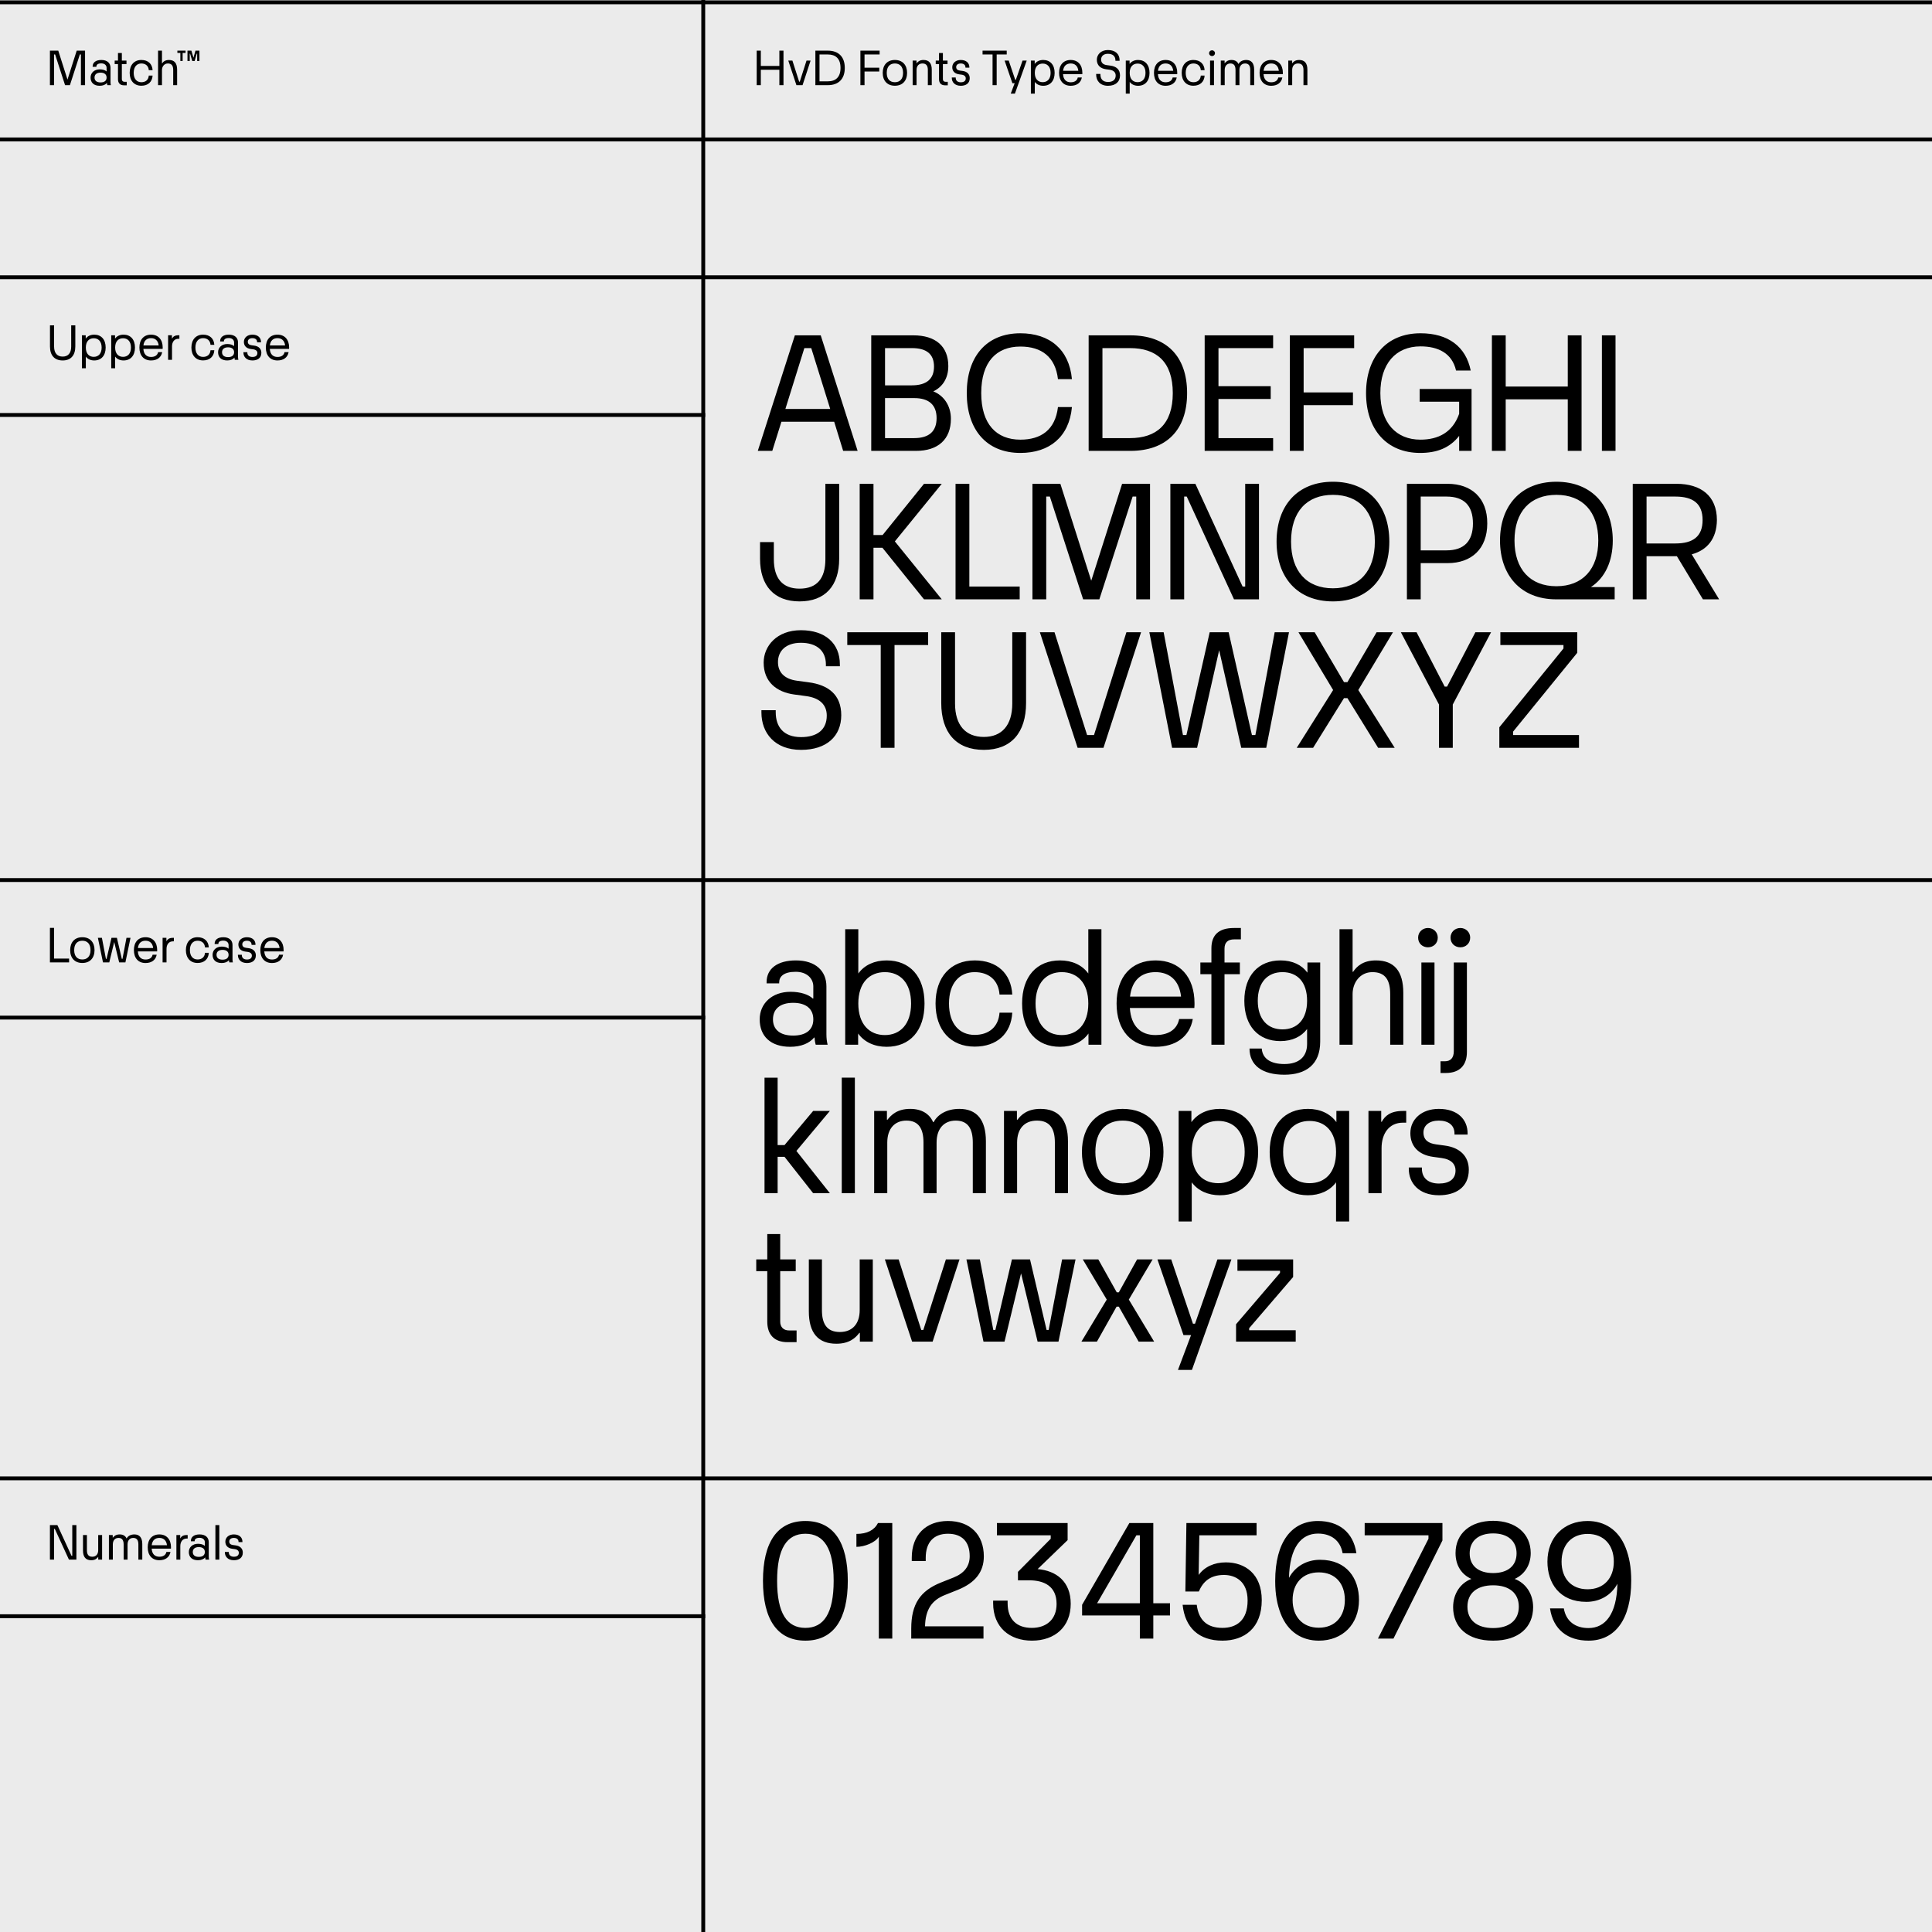 <?xml version="1.0" encoding="UTF-8"?>
<svg xmlns="http://www.w3.org/2000/svg" xmlns:xlink="http://www.w3.org/1999/xlink" version="1.1" id="Ebene_1" x="0px" y="0px" width="1500px" height="1500px" viewBox="0 0 1500 1500" style="enable-background:new 0 0 1500 1500;" xml:space="preserve">
<rect style="fill:#EBEBEB;" width="1500" height="1500"></rect>
<rect x="1467" y="1471" style="fill:#EBEBEB;" width="14" height="14"></rect>
<path style="fill:#EBEBEB;" d="M1467,1471h14v14h-14V1471z M1484,1468h-20v1.5h1.5h-1.5v18.5h20V1468"></path>
<g>
	<defs>
		<rect id="SVGID_1_" width="1500" height="1500"></rect>
	</defs>
	<clipPath id="SVGID_2_">
		<use xlink:href="#SVGID_1_" style="overflow:visible;"></use>
	</clipPath>
	<path style="clip-path:url(#SVGID_2_);" d="M1254.287,260.362h-10.575v89.69h10.575V260.362z M1158.311,350.052h10.71v-40.026   h48.191v40.026h10.709v-89.69h-10.709v39.758h-48.191v-39.758h-10.71V350.052z M1102.229,311.9h30.655v9.371   c-5.087,14.457-16.198,20.08-30.12,20.08c-18.473,0-31.057-12.717-31.057-36.144c0-22.757,11.914-36.277,31.19-36.277   c13.788,0,24.497,5.354,27.576,18.741h11.379c-3.748-18.607-17.537-28.915-38.955-28.915c-26.906,0-42.302,19.009-42.302,46.451   c0,28.112,15.93,46.451,42.034,46.451c12.717,0,22.891-3.748,30.254-13.252v11.646h9.638v-48.058h-40.293V311.9z M1012.142,350.052   v-35.474h38.285v-9.906h-38.285v-34.404h39.222v-9.906h-49.932v89.69H1012.142z M988.454,350.052v-9.906h-42.436v-30.387h40.562   v-9.906h-40.562v-29.585h42.436v-9.906h-53.146v89.69H988.454z M855.933,270.268h21.418c20.481,0,33.199,10.576,33.199,34.939   c0,24.23-12.718,34.939-33.199,34.939h-21.418V270.268z M877.619,350.052c27.71,0,44.041-15.93,44.041-44.845   s-16.331-44.845-44.041-44.845h-32.396v89.69H877.619z M792.22,351.658c22.623,0,37.883-12.449,40.025-35.608h-10.844   c-2.142,17.804-13.252,25.301-29.182,25.301c-18.608,0-30.388-12.048-30.388-36.144c0-24.23,11.779-36.144,30.388-36.144   c16.465,0,27.174,8.032,29.182,25.301h10.844c-2.143-23.159-17.402-35.608-40.025-35.608c-26.506,0-41.632,18.339-41.632,46.451   C750.588,333.319,765.714,351.658,792.22,351.658 M687.14,309.089h22.757c11.378,0,17.268,5.355,17.268,15.529   c0,10.307-5.89,15.528-17.402,15.528H687.14V309.089z M687.14,270.268h20.883c11.378,0,17.134,4.685,17.134,14.324   c0,9.638-5.756,14.591-17.268,14.591H687.14V270.268z M711.235,350.052c17.135,0,27.041-8.969,27.041-24.899   c0-10.441-5.756-18.206-13.654-21.285c6.961-3.346,11.646-9.906,11.646-19.678c0-15.395-10.04-23.828-27.041-23.828H676.43v89.69   H711.235z M624.497,270.268h5.354l14.725,47.255h-34.805L624.497,270.268z M665.861,350.052l-28.647-89.69h-20.08l-28.781,89.69   h11.245l7.094-22.623h40.963l6.961,22.623H665.861z"></path>
	<path style="clip-path:url(#SVGID_2_);" d="M1300.737,385.536c13.653,0,21.15,5.354,21.15,18.205   c0,12.852-7.497,18.206-21.15,18.206h-22.355v-36.411H1300.737z M1313.454,430.381c11.914-3.213,19.411-12.048,19.545-26.64   c0-18.875-12.584-28.111-31.325-28.111h-34.002v89.69h10.71v-33.467h23.292h0.268l20.215,33.467h12.583L1313.454,430.381z    M1208.377,455.146c-20.348,0-32.529-13.253-32.529-35.475c0-22.355,12.182-35.474,32.529-35.474   c20.347,0,32.529,13.119,32.529,35.474C1240.906,441.893,1228.724,455.146,1208.377,455.146 M1253.623,465.32v-9.505h-18.473   c10.977-7.095,17.001-20.08,17.001-36.144c0-26.906-16.064-45.648-43.774-45.648s-43.774,18.742-43.774,45.648   c0,26.907,16.064,45.649,43.641,45.649H1253.623z M1103.032,385.536h20.08c13.386,0,20.48,6.827,20.48,20.883   c0,13.922-7.095,20.883-20.48,20.883h-20.08V385.536z M1103.032,465.32v-28.112h20.883c18.606,0,30.789-11.111,30.789-30.789   c0.134-19.678-12.183-30.789-30.789-30.789h-31.592v89.69H1103.032z M1034.9,456.752c-20.348,0-32.529-13.253-32.529-36.277   c0-23.159,12.182-36.278,32.529-36.278s32.529,13.119,32.529,36.278C1067.43,443.499,1055.248,456.752,1034.9,456.752    M1034.9,466.926c27.711,0,43.773-18.741,43.773-46.451s-16.062-46.452-43.773-46.452s-43.774,18.742-43.774,46.452   S1007.189,466.926,1034.9,466.926 M919.38,465.32v-79.784h2.008l36.68,79.784h19.409v-89.69h-10.709v79.784h-2.008l-36.679-79.784   H908.67v89.69H919.38z M812.294,465.32v-79.784h2.812l25.836,79.784h12.583l25.836-79.784h2.812v79.784h10.709v-89.69h-21.686   l-23.962,75.232l-23.963-75.232h-21.686v89.69H812.294z M791.683,465.32v-9.906h-39.089V375.63h-10.709v89.69H791.683z    M717.393,375.63l-32.128,39.758h-7.094V375.63h-10.71v89.69h10.71v-40.026h6.961l32.261,40.026h13.788l-36.411-44.979   l36.411-44.711H717.393z M620.748,466.926c19.946,0,30.789-12.182,30.789-33.065V375.63h-10.709v58.499   c0,14.859-6.426,22.891-20.08,22.891c-13.253,0-19.946-8.032-19.946-22.891v-13.253h-10.709v12.985   C590.093,454.744,601.07,466.926,620.748,466.926"></path>
	<path style="clip-path:url(#SVGID_2_);" d="M1225.922,580.587v-9.906h-51.137v-2.678l49.798-61.176v-15.93h-59.704v9.906h48.995   v2.677l-49.798,61.177v15.93H1225.922z M1099.823,490.897h-12.183l29.585,56.089v33.601h10.709v-33.601l29.718-56.089h-12.182   l-21.954,42.167h-1.874L1099.823,490.897z M1019.507,580.587l23.961-38.554h2.678l23.828,38.554h12.852l-28.246-44.845   l26.907-44.845h-12.718l-22.623,38.687h-2.678l-22.757-38.687h-12.583l26.907,44.845l-28.246,44.845H1019.507z M929.422,580.587   l17.135-75.768l17.135,75.768h19.41l17.67-89.69h-11.11l-14.993,79.784h-2.677l-18.072-79.784h-14.726l-18.071,79.784h-2.677   l-14.993-79.784h-11.111l17.67,89.69H929.422z M836.659,580.587h20.08l29.183-89.69h-11.379l-25.167,79.784h-5.354l-25.301-79.784   h-11.378L836.659,580.587z M763.842,582.193c21.418,0,32.797-13.52,32.797-36.411v-54.885H785.93v55.286   c0,17.001-8.166,25.97-22.088,25.97c-14.056,0-22.356-8.969-22.356-25.97v-55.286h-10.709v54.885   C730.777,568.673,742.29,582.193,763.842,582.193 M694.504,580.587v-79.784h26.103v-9.906h-62.782v9.906h25.969v79.784H694.504z    M621.953,582.193c19.812,0,31.191-10.575,31.191-26.907c0-16.064-10.174-23.56-25.435-25.568l-8.969-1.205   c-9.906-1.339-14.725-6.693-14.725-14.457c0-8.568,6.024-14.993,17.804-14.993s19.411,5.756,19.411,16.867v1.338h10.843v-1.472   c0-16.332-11.379-26.506-30.254-26.506c-18.741,0-28.915,12.316-28.915,25.167c0,14.993,10.04,22.891,23.828,24.765l8.969,1.205   c10.442,1.339,16.198,6.559,16.198,15.127c0,11.244-7.764,16.733-19.946,16.733c-13.788,0-19.678-8.166-19.678-19.277v-1.606   h-11.111v1.74C591.164,569.074,601.472,582.193,621.953,582.193"></path>
	<path style="clip-path:url(#SVGID_2_);" d="M1122.439,833.075c11.513,0,16.466-6.693,16.466-16.332v-69.476h-10.174v68.807   c0,5.354-2.544,7.897-6.962,7.897h-3.347v9.104H1122.439z M1133.818,735.487c4.283,0,7.63-3.079,7.63-7.496   c0-4.284-3.347-7.497-7.63-7.497c-4.284,0-7.631,3.213-7.631,7.497C1126.188,732.408,1129.534,735.487,1133.818,735.487    M1103.567,811.121h10.174v-63.854h-10.174V811.121z M1108.654,735.487c4.283,0,7.63-3.079,7.63-7.496   c0-4.284-3.347-7.497-7.63-7.497c-4.284,0-7.631,3.213-7.631,7.497C1101.023,732.408,1104.37,735.487,1108.654,735.487    M1050.158,811.121v-39.356c0-8.702,5.623-17.001,15.395-17.001c10.174,0,13.788,6.426,13.788,17.001v39.356h10.174v-40.293   c0-16.868-7.095-25.167-21.284-25.167c-10.04,0-14.859,4.685-17.67,8.835h-0.402v-33.065h-10.173v89.69H1050.158z M995.68,799.207   c-11.512,0-19.143-7.898-19.143-22.222s7.631-22.222,19.143-22.222c11.646,0,19.144,7.765,19.144,22.222   C1014.823,791.309,1007.326,799.207,995.68,799.207 M1015.091,755.165c-4.284-5.89-11.513-9.504-20.883-9.504   c-17.135,0-28.112,11.78-28.112,31.324c0,19.545,10.844,31.324,27.979,31.324c9.236,0,16.331-3.48,20.749-9.37v11.513   c0,10.04-6.292,15.662-17.67,15.662c-10.71,0-17.001-4.284-17.537-12.048h-9.504c0,12.984,9.771,20.348,27.041,20.348   c16.599,0,27.844-7.766,27.844-25.703v-61.444h-9.906V755.165z M950.704,811.121V756.37h11.914v-9.103h-11.914v-10.709   c0-4.953,2.677-7.229,7.496-7.229h5.221v-8.835h-5.354c-11.78,0-17.536,5.355-17.536,15.796v10.977h-8.568v9.103h8.568v54.751   H950.704z M897.162,754.764c10.441,0,18.339,5.891,19.812,19.01H877.35C878.822,760.788,886.318,754.764,897.162,754.764    M927.415,778.993c0-20.481-11.512-33.332-30.253-33.332c-18.875,0-30.254,12.851-30.254,33.466c0,20.749,11.379,33.6,30.254,33.6   c15.528,0,26.505-7.764,28.914-21.552h-10.575c-1.874,8.969-9.37,12.45-18.339,12.45c-11.647,0-19.009-6.961-19.946-21.018h50.065   C927.415,780.734,927.415,780.198,927.415,778.993 M824.343,803.625c-11.779,0-20.347-8.3-20.347-24.498   s8.567-24.363,20.347-24.363c11.914,0,20.616,8.165,20.616,24.363S836.257,803.625,824.343,803.625 M844.959,755.835   c-4.82-6.694-12.718-10.174-21.954-10.174c-18.071,0-29.451,12.449-29.451,33.466c0,21.151,11.38,33.6,29.451,33.6   c9.37,0,17.269-3.613,22.087-10.307v8.701h10.04v-89.69h-10.173V755.835z M756.746,812.594c17.269,0,28.246-10.04,29.183-26.372   h-9.905c-0.804,11.379-8.567,17.27-19.277,17.27c-11.646,0-19.946-8.3-19.946-24.364c0-15.93,8.3-24.363,19.946-24.363   c10.71,0,18.474,6.024,19.277,17.402h9.905c-0.937-16.465-11.914-26.505-29.183-26.505c-18.741,0-30.387,13.119-30.387,33.466   C726.359,799.609,738.005,812.594,756.746,812.594 M687.007,803.625c-11.914,0-20.615-8.3-20.615-24.498   s8.701-24.363,20.615-24.363c11.78,0,20.348,8.165,20.348,24.363S698.787,803.625,687.007,803.625 M688.346,745.661   c-9.237,0-17.135,3.48-21.954,10.174v-34.404h-10.174v89.69h10.04v-8.701c4.819,6.693,12.717,10.307,22.088,10.307   c18.071,0,29.45-12.448,29.45-33.6C717.796,758.11,706.417,745.661,688.346,745.661 M615.795,804.026   c-10.174,0-15.662-4.686-15.662-12.583c0-8.032,5.488-12.852,15.662-12.852c10.174,0,15.662,4.819,15.662,12.852   C631.457,799.341,625.969,804.026,615.795,804.026 M642.568,811.121c-0.669-2.677-0.938-5.355-0.938-8.032v-37.215   c0-12.047-8.434-20.213-23.694-20.213c-14.324,0-22.757,6.425-22.757,16.867v0.937h9.772v-0.669c0-4.686,3.614-8.3,12.851-8.3   c8.835,0,13.654,5.354,13.654,11.378v9.371h-0.401c-3.213-3.079-9.505-5.222-17.269-5.222c-14.458,0-23.962,9.104-23.962,21.42   c0,12.984,8.434,21.283,23.694,21.283c8.434,0,14.859-2.677,18.607-7.228h0.268c0.134,1.874,0.402,3.882,0.937,5.622H642.568z"></path>
	<path style="clip-path:url(#SVGID_2_);" d="M1117.218,927.994c12.718,0,23.158-5.89,23.158-19.812   c0-10.174-6.559-17.135-18.473-18.741l-6.827-0.937c-6.158-0.804-9.906-3.481-9.906-9.237c0-5.488,4.552-9.237,11.914-9.237   c7.496,0,12.182,3.615,12.182,10.04v0.804h10.174v-0.938c0-10.709-7.63-19.008-22.355-19.008c-13.253,0-22.088,8.032-22.088,18.875   c0,9.905,6.158,16.732,17.402,18.339l6.827,0.937c7.898,1.071,10.844,5.087,10.844,9.64c0,6.827-4.953,10.173-12.852,10.173   c-8.165,0-13.253-4.15-13.253-11.512v-0.938h-10.174v1.071C1093.791,918.356,1101.422,927.994,1117.218,927.994 M1072.643,926.389   v-34.939c0-11.245,5.756-19.812,16.599-19.812h2.544v-9.104h-2.544c-9.906,0-14.055,4.017-16.465,8.435h-0.402v-8.435h-9.905   v63.854H1072.643z M1016.692,918.624c-11.646,0-20.481-7.897-20.481-24.229c0-16.198,8.836-24.096,20.481-24.096   c11.914,0,20.615,7.897,20.615,24.096C1037.308,910.727,1028.606,918.624,1016.692,918.624 M1037.575,871.235   c-4.819-6.692-12.717-10.307-22.088-10.307c-18.072,0-29.718,12.448-29.718,33.466c0,21.151,11.646,33.6,29.718,33.6   c9.103,0,17.001-3.479,21.82-10.04v30.389h10.174v-85.809h-9.906V871.235z M945.885,918.624c-11.914,0-20.615-7.897-20.615-24.229   c0-16.198,8.701-24.096,20.615-24.096c11.646,0,20.481,7.897,20.481,24.096C966.366,910.727,957.531,918.624,945.885,918.624    M947.09,860.929c-9.371,0-17.27,3.614-22.089,10.307v-8.701h-9.905v85.809h10.174v-30.389c4.819,6.561,12.717,10.04,21.82,10.04   c18.071,0,29.718-12.448,29.718-33.6C976.808,873.377,965.161,860.929,947.09,860.929 M871.595,918.758   c-12.584,0-21.151-7.898-21.151-24.363c0-16.466,8.567-24.364,21.151-24.364c12.583,0,21.284,7.898,21.284,24.364   C892.879,910.859,884.178,918.758,871.595,918.758 M871.595,927.86c19.945,0,31.726-12.985,31.726-33.466   c0-20.348-11.78-33.466-31.726-33.466c-19.812,0-31.594,13.118-31.594,33.466C840.001,914.875,851.782,927.86,871.595,927.86    M789.674,926.389v-39.357c0-10.575,5.621-17.001,15.395-17.001c10.173,0,13.922,6.426,13.922,17.001v39.357h10.173v-40.294   c0-16.867-7.228-25.166-21.418-25.166c-10.174,0-14.993,4.685-17.804,8.433h-0.402v-6.827h-10.04v63.854H789.674z M688.878,926.389   v-39.357c0-10.709,5.756-17.001,14.859-17.001c9.505,0,13.253,6.292,13.253,17.001v39.357h10.174v-39.357   c0-10.709,5.756-17.001,14.859-17.001c9.504,0,13.252,6.292,13.252,17.001v39.357h10.174v-40.294   c0-16.867-7.229-25.166-20.615-25.166c-10.04,0-17.001,4.551-19.946,10.307h-0.402c-2.811-6.425-8.835-10.307-17.804-10.307   c-10.04,0-14.725,4.685-17.67,8.433h-0.402v-6.827h-9.906v63.854H688.878z M663.714,836.698h-10.174v89.69h10.174V836.698z    M631.323,862.534l-22.222,26.505h-5.354v-52.341h-10.174v89.69h10.174v-28.246h5.354l22.222,28.246h12.985l-25.97-32.797   l25.97-31.058H631.323z"></path>
	<path style="clip-path:url(#SVGID_2_);" d="M1005.99,1041.655v-8.835h-36.144v-1.606l34.136-39.758v-13.654h-43.239v8.835h33.065   v1.606l-34.136,39.892v13.521H1005.99z M925.405,1063.609l30.655-85.808h-10.843l-17.402,49.931h-1.607l-16.866-49.931h-10.709   l20.214,58.768h5.89l-10.174,27.04H925.405z M851.649,1041.655l15.261-27.175h1.74l15.395,27.175h12.049l-19.68-32.663   l18.475-31.19h-12.048l-14.19,25.568h-1.606l-14.323-25.568h-12.049l18.608,31.19l-19.679,32.663H851.649z M779.902,1041.655   l12.852-53.011l12.851,53.011h16.198l13.252-63.854h-10.441l-10.441,54.751h-1.606l-12.851-54.751h-14.057l-12.851,54.751H771.2   l-10.44-54.751h-10.442l13.253,63.854H779.902z M708.155,1041.655h15.93l20.883-63.854h-10.576l-17.536,54.751h-1.606   l-17.537-54.751h-10.709L708.155,1041.655z M667.464,977.802v39.356c0,10.574-5.622,17.001-15.394,17.001   c-10.174,0-13.922-6.427-13.922-17.001v-39.356h-10.174v40.293c0,16.867,7.229,25.167,21.419,25.167   c10.173,0,14.993-4.686,17.804-8.434h0.401v6.827h10.04v-63.854H667.464z M611.511,1042.057h6.961v-9.103h-5.89   c-4.284,0-6.827-2.677-6.827-6.827v-39.223h12.048v-9.103h-12.048v-19.679h-10.04v19.679h-8.568v9.103h8.568v39.223   C595.715,1035.765,600.668,1042.057,611.511,1042.057"></path>
	<path style="clip-path:url(#SVGID_2_);" d="M1232.61,1233.904c-12.851,0-20.214-8.701-20.214-21.418   c0-12.852,7.631-21.553,20.214-21.553c12.717,0,20.349,8.701,20.349,21.553C1252.959,1225.203,1245.327,1233.904,1232.61,1233.904    M1262.194,1201.776c-5.488-14.189-16.599-20.883-29.584-20.883c-18.34,0-31.19,12.584-31.19,31.593   c0,16.465,9.236,31.189,30.254,31.189c10.174,0,19.276-4.953,24.096-14.056c-0.536,23.561-9.371,34.404-22.49,34.404   c-10.173,0-17.402-5.222-19.142-15.262h-10.71c2.41,16.467,13.789,25.033,29.852,25.033c20.482,0,33.199-16.198,33.199-46.585   C1266.479,1216.502,1264.872,1208.737,1262.194,1201.776 M1159.258,1264.024c-12.583,0-19.946-6.158-19.946-16.6   s7.363-16.6,19.946-16.6s19.945,6.158,19.945,16.6S1171.841,1264.024,1159.258,1264.024 M1159.258,1221.321   c-11.513,0-18.205-5.756-18.205-15.261c0-9.639,6.827-15.528,18.205-15.528c11.379,0,18.206,5.89,18.206,15.528   C1177.464,1215.565,1170.771,1221.321,1159.258,1221.321 M1159.258,1273.796c20.08,0,31.057-10.575,31.057-25.97   c0-10.709-6.023-18.875-14.324-21.954c7.497-3.346,12.45-10.575,12.45-20.08c0-15.26-11.78-25.032-29.183-25.032   c-17.536,0-29.184,9.772-29.184,25.032c0,9.773,4.82,16.734,12.316,20.08c-8.3,3.079-14.19,11.245-14.19,21.954   C1128.2,1263.221,1139.043,1273.796,1159.258,1273.796 M1081.887,1272.19l38.018-76.17V1182.5h-60.373v9.504h49.53v2.678   l-39.223,77.509H1081.887z M1023.927,1263.756c-12.718,0-20.348-8.701-20.348-21.552c0-12.717,7.63-21.419,20.348-21.419   c12.852,0,20.214,8.702,20.214,21.419C1044.141,1255.055,1036.511,1263.756,1023.927,1263.756 M1024.864,1211.013   c-10.174,0-19.276,4.953-24.096,14.057c0.535-23.561,9.37-34.403,22.489-34.403c10.04,0,17.402,5.22,19.143,15.26h10.709   c-2.41-16.465-13.788-25.032-29.852-25.032c-20.481,0-33.198,16.197-33.198,46.586c0,10.709,1.605,18.473,4.283,25.434   c5.488,14.19,16.6,20.883,29.584,20.883c18.34,0,31.19-12.583,31.19-31.592C1055.117,1225.738,1045.881,1211.013,1024.864,1211.013    M949.1,1273.796c16.867,0,30.521-9.638,30.521-31.458c0-20.481-13.118-29.316-27.844-29.316c-9.103,0-16.6,3.48-21.15,9.771   l0.534-30.789h44.444v-9.504h-54.484l-0.803,53.145h10.442c3.213-7.496,8.701-12.852,19.544-12.852   c8.434,0,18.34,4.552,18.34,19.812c0,15.528-8.702,21.284-19.545,21.284c-11.78,0-18.473-5.89-19.946-17.938h-10.977   C920.052,1263.756,930.761,1273.796,949.1,1273.796 M882.305,1192.004h2.677v52.743h-33.198L882.305,1192.004z M895.424,1272.19   v-17.938h12.984v-9.505h-12.984V1182.5h-18.607l-36.68,63.452v8.3h44.845v17.938H895.424z M828.898,1195.752V1182.5h-54.885v9.504   h41.766v2.678l-25.434,25.702v6.56h8.566c11.78,0,21.419,4.552,21.419,18.34c0,12.048-7.897,18.606-19.276,18.606   c-11.378,0-18.741-6.292-18.741-19.143v-2.008h-11.245v2.008c0,18.741,12.852,29.049,30.12,29.049   c17.938,0,30.12-10.843,30.12-28.646c0-17.403-11.379-25.702-25.702-26.907L828.898,1195.752z M743.763,1234.306   c13.52-5.488,20.08-13.922,20.08-25.97c0-16.867-10.71-27.442-27.844-27.442c-17.269,0-28.112,10.977-28.112,28.514v2.543h10.843   v-2.543c0-11.914,6.158-18.608,17.269-18.608c10.843,0,16.867,6.158,16.867,17.403c0,7.764-4.15,13.253-12.584,16.599l-9.772,3.883   c-16.064,6.426-23.025,16.733-23.025,35.741v7.766h56.09v-9.505h-45.381c0.268-13.119,5.355-20.348,15.529-24.363L743.763,1234.306   z M692.763,1272.19v-89.69h-11.11c-2.812,5.488-8.434,8.434-16.734,8.434v10.039c6.292,0,14.726-3.346,17.403-7.897v79.115H692.763   z M625.299,1263.89c-14.324,0-21.954-11.379-21.954-36.545c0-25.167,7.63-36.546,21.954-36.546   c14.324,0,21.954,11.379,21.954,36.546C647.253,1252.511,639.624,1263.89,625.299,1263.89 M625.299,1273.796   c21.954,0,32.931-16.732,32.931-46.451c0-29.718-10.977-46.451-32.931-46.451c-21.954,0-32.931,16.733-32.931,46.451   C592.369,1257.063,603.346,1273.796,625.299,1273.796"></path>
	<path style="clip-path:url(#SVGID_2_);" d="M215.435,262.541c3.119,0,5.479,1.76,5.919,5.679h-11.838   C209.956,264.34,212.195,262.541,215.435,262.541 M224.473,269.779c0-6.119-3.439-9.959-9.038-9.959   c-5.639,0-9.039,3.84-9.039,9.999c0,6.199,3.4,10.038,9.039,10.038c4.639,0,7.918-2.32,8.638-6.439h-3.159   c-0.56,2.68-2.8,3.719-5.479,3.719c-3.48,0-5.679-2.079-5.959-6.279h14.957C224.473,270.299,224.473,270.14,224.473,269.779    M195.996,279.857c3.799,0,6.919-1.76,6.919-5.919c0-3.039-1.96-5.119-5.519-5.599l-2.04-0.28c-1.84-0.24-2.96-1.04-2.96-2.76   c0-1.639,1.36-2.759,3.56-2.759c2.239,0,3.639,1.08,3.639,2.999v0.24h3.04v-0.28c0-3.199-2.28-5.679-6.679-5.679   c-3.96,0-6.599,2.4-6.599,5.639c0,2.96,1.84,5,5.199,5.479l2.04,0.28c2.359,0.32,3.239,1.52,3.239,2.88   c0,2.04-1.48,3.039-3.839,3.039c-2.44,0-3.96-1.239-3.96-3.439v-0.28h-3.039v0.32C188.997,276.978,191.277,279.857,195.996,279.857    M177.076,277.257c-3.039,0-4.679-1.399-4.679-3.759c0-2.4,1.64-3.839,4.679-3.839c3.04,0,4.679,1.439,4.679,3.839   C181.755,275.858,180.116,277.257,177.076,277.257 M185.075,279.377c-0.2-0.8-0.28-1.6-0.28-2.4v-11.118   c0-3.599-2.52-6.039-7.079-6.039c-4.279,0-6.799,1.92-6.799,5.039v0.28h2.92v-0.2c0-1.399,1.079-2.479,3.839-2.479   c2.64,0,4.079,1.6,4.079,3.399v2.8h-0.12c-0.96-0.92-2.839-1.56-5.159-1.56c-4.319,0-7.159,2.72-7.159,6.399   c0,3.879,2.52,6.359,7.079,6.359c2.52,0,4.439-0.8,5.559-2.16h0.08c0.04,0.56,0.12,1.16,0.28,1.68H185.075z M157.676,279.817   c5.159,0,8.439-3,8.719-7.879h-2.96c-0.24,3.4-2.559,5.159-5.759,5.159c-3.479,0-5.959-2.479-5.959-7.278   c0-4.76,2.48-7.279,5.959-7.279c3.2,0,5.519,1.8,5.759,5.199h2.96c-0.28-4.919-3.56-7.919-8.719-7.919   c-5.599,0-9.078,3.92-9.078,9.999C148.598,275.938,152.077,279.817,157.676,279.817 M133.557,279.377v-10.438   c0-3.36,1.72-5.919,4.959-5.919h0.76v-2.72h-0.76c-2.959,0-4.199,1.2-4.919,2.52h-0.12v-2.52h-2.959v19.077H133.557z    M117.277,262.541c3.119,0,5.479,1.76,5.919,5.679h-11.838C111.798,264.34,114.037,262.541,117.277,262.541 M126.315,269.779   c0-6.119-3.439-9.959-9.038-9.959c-5.639,0-9.039,3.84-9.039,9.999c0,6.199,3.4,10.038,9.039,10.038   c4.639,0,7.918-2.32,8.638-6.439h-3.159c-0.56,2.68-2.8,3.719-5.479,3.719c-3.48,0-5.679-2.079-5.959-6.279h14.957   C126.315,270.299,126.315,270.14,126.315,269.779 M95.557,277.058c-3.559,0-6.159-2.359-6.159-7.238c0-4.84,2.6-7.199,6.159-7.199   c3.48,0,6.119,2.359,6.119,7.199C101.676,274.698,99.037,277.058,95.557,277.058 M95.917,259.82c-2.799,0-5.159,1.08-6.599,3.08   v-2.6h-2.959v25.636h3.039v-9.079c1.44,1.96,3.8,3,6.519,3c5.399,0,8.879-3.719,8.879-10.038   C104.796,263.541,101.316,259.82,95.917,259.82 M72.798,277.058c-3.56,0-6.159-2.359-6.159-7.238c0-4.84,2.599-7.199,6.159-7.199   c3.479,0,6.119,2.359,6.119,7.199C78.917,274.698,76.277,277.058,72.798,277.058 M73.158,259.82c-2.8,0-5.159,1.08-6.599,3.08v-2.6   h-2.96v25.636h3.04v-9.079c1.44,1.96,3.799,3,6.519,3c5.399,0,8.878-3.719,8.878-10.038   C82.036,263.541,78.557,259.82,73.158,259.82 M48.678,279.857c6.399,0,9.798-4.039,9.798-10.878v-16.398h-3.199V269.1   c0,5.079-2.44,7.758-6.599,7.758c-4.199,0-6.679-2.679-6.679-7.758v-16.518H38.8v16.398   C38.8,275.818,42.239,279.857,48.678,279.857"></path>
	<path style="clip-path:url(#SVGID_2_);" d="M211.156,730.376c3.12,0,5.479,1.76,5.919,5.679h-11.838   C205.677,732.176,207.917,730.376,211.156,730.376 M220.195,737.615c0-6.119-3.44-9.959-9.039-9.959   c-5.639,0-9.038,3.84-9.038,9.999c0,6.199,3.399,10.038,9.038,10.038c4.639,0,7.919-2.32,8.639-6.439h-3.16   c-0.56,2.68-2.799,3.719-5.479,3.719c-3.479,0-5.679-2.079-5.959-6.279h14.958C220.195,738.135,220.195,737.976,220.195,737.615    M191.717,747.693c3.799,0,6.919-1.76,6.919-5.919c0-3.04-1.96-5.119-5.519-5.599l-2.04-0.28c-1.84-0.24-2.959-1.04-2.959-2.76   c0-1.639,1.359-2.759,3.559-2.759c2.24,0,3.639,1.08,3.639,2.999v0.24h3.04v-0.28c0-3.199-2.28-5.679-6.679-5.679   c-3.959,0-6.599,2.4-6.599,5.639c0,2.96,1.84,4.999,5.199,5.479l2.04,0.28c2.36,0.32,3.239,1.52,3.239,2.88   c0,2.04-1.479,3.039-3.839,3.039c-2.44,0-3.959-1.239-3.959-3.439v-0.28h-3.04v0.32   C184.718,744.813,186.998,747.693,191.717,747.693 M172.797,745.093c-3.039,0-4.679-1.399-4.679-3.759   c0-2.4,1.64-3.839,4.679-3.839c3.04,0,4.68,1.439,4.68,3.839C177.477,743.694,175.837,745.093,172.797,745.093 M180.796,747.213   c-0.2-0.8-0.28-1.6-0.28-2.4v-11.118c0-3.599-2.52-6.039-7.079-6.039c-4.279,0-6.799,1.92-6.799,5.039v0.28h2.92v-0.2   c0-1.399,1.08-2.479,3.839-2.479c2.64,0,4.08,1.6,4.08,3.399v2.8h-0.12c-0.96-0.92-2.84-1.56-5.16-1.56   c-4.319,0-7.158,2.72-7.158,6.399c0,3.879,2.519,6.359,7.078,6.359c2.52,0,4.44-0.8,5.56-2.16h0.079c0.04,0.56,0.12,1.16,0.28,1.68   H180.796z M153.398,747.653c5.159,0,8.438-3,8.718-7.879h-2.959c-0.24,3.4-2.56,5.159-5.759,5.159c-3.48,0-5.959-2.479-5.959-7.278   c0-4.76,2.479-7.279,5.959-7.279c3.199,0,5.519,1.8,5.759,5.199h2.959c-0.28-4.919-3.559-7.919-8.718-7.919   c-5.6,0-9.079,3.92-9.079,9.999C144.319,743.774,147.798,747.653,153.398,747.653 M129.278,747.213v-10.438   c0-3.36,1.72-5.919,4.96-5.919h0.76v-2.72h-0.76c-2.96,0-4.2,1.2-4.92,2.52h-0.119v-2.52h-2.96v19.077H129.278z M112.998,730.376   c3.12,0,5.479,1.76,5.919,5.679h-11.838C107.519,732.176,109.759,730.376,112.998,730.376 M122.037,737.615   c0-6.119-3.44-9.959-9.039-9.959c-5.639,0-9.038,3.84-9.038,9.999c0,6.199,3.399,10.038,9.038,10.038   c4.639,0,7.919-2.32,8.639-6.439h-3.16c-0.56,2.68-2.799,3.719-5.479,3.719c-3.479,0-5.679-2.079-5.959-6.279h14.958   C122.037,738.135,122.037,737.976,122.037,737.615 M84.838,747.213l3.84-15.837l3.839,15.837h4.839l3.96-19.077h-3.12   l-3.119,16.357h-0.48l-3.84-16.357h-4.199l-3.839,16.357h-0.48l-3.12-16.357H76l3.959,19.077H84.838z M63.918,744.934   c-3.759,0-6.319-2.359-6.319-7.278c0-4.92,2.56-7.279,6.319-7.279s6.359,2.359,6.359,7.279   C70.277,742.574,67.677,744.934,63.918,744.934 M63.918,747.653c5.959,0,9.478-3.879,9.478-9.998c0-6.079-3.519-9.999-9.478-9.999   c-5.919,0-9.438,3.92-9.438,9.999C54.48,743.774,57.999,747.653,63.918,747.653 M53.637,747.213v-2.959H41.959v-23.837h-3.2v26.796   H53.637z"></path>
	<path style="clip-path:url(#SVGID_2_);" d="M181.597,1211.357c3.799,0,6.919-1.76,6.919-5.919c0-3.04-1.96-5.119-5.519-5.599   l-2.04-0.28c-1.84-0.24-2.96-1.04-2.96-2.76c0-1.64,1.36-2.76,3.56-2.76c2.24,0,3.639,1.08,3.639,2.999v0.24h3.04v-0.28   c0-3.198-2.28-5.679-6.679-5.679c-3.959,0-6.599,2.4-6.599,5.639c0,2.961,1.84,4.999,5.199,5.479l2.04,0.28   c2.359,0.319,3.239,1.52,3.239,2.88c0,2.04-1.48,3.039-3.839,3.039c-2.44,0-3.959-1.239-3.959-3.439v-0.28h-3.04v0.32   C174.598,1208.478,176.878,1211.357,181.597,1211.357 M170.278,1184.081h-3.039v26.796h3.039V1184.081z M154.357,1208.758   c-3.039,0-4.679-1.399-4.679-3.76c0-2.399,1.64-3.839,4.679-3.839c3.04,0,4.68,1.439,4.68,3.839   C159.037,1207.358,157.397,1208.758,154.357,1208.758 M162.356,1210.877c-0.2-0.8-0.28-1.6-0.28-2.399v-11.118   c0-3.599-2.519-6.039-7.079-6.039c-4.279,0-6.799,1.92-6.799,5.039v0.28h2.92v-0.2c0-1.399,1.08-2.479,3.839-2.479   c2.64,0,4.08,1.601,4.08,3.399v2.8h-0.12c-0.96-0.92-2.84-1.56-5.159-1.56c-4.32,0-7.159,2.72-7.159,6.398   c0,3.879,2.519,6.359,7.079,6.359c2.519,0,4.439-0.8,5.559-2.16h0.08c0.04,0.561,0.12,1.16,0.28,1.68H162.356z M139.998,1210.877   v-10.438c0-3.36,1.719-5.919,4.959-5.919h0.76v-2.72h-0.76c-2.96,0-4.2,1.199-4.919,2.52h-0.12v-2.52h-2.96v19.076H139.998z    M123.717,1194.04c3.12,0,5.479,1.761,5.919,5.68h-11.838C118.238,1195.841,120.478,1194.04,123.717,1194.04 M132.756,1201.279   c0-6.119-3.44-9.959-9.039-9.959c-5.639,0-9.038,3.84-9.038,9.999c0,6.199,3.399,10.038,9.038,10.038   c4.639,0,7.919-2.32,8.639-6.439h-3.16c-0.56,2.681-2.799,3.72-5.479,3.72c-3.479,0-5.679-2.079-5.959-6.279h14.958   C132.756,1201.8,132.756,1201.64,132.756,1201.279 M87.598,1210.877v-11.758c0-3.198,1.72-5.079,4.439-5.079   c2.84,0,3.96,1.881,3.96,5.079v11.758h3.039v-11.758c0-3.198,1.72-5.079,4.44-5.079c2.839,0,3.959,1.881,3.959,5.079v11.758h3.039   v-12.037c0-5.039-2.159-7.52-6.159-7.52c-2.999,0-5.079,1.36-5.959,3.08h-0.12c-0.839-1.92-2.639-3.08-5.319-3.08   c-2.999,0-4.399,1.4-5.279,2.521h-0.12v-2.04h-2.959v19.076H87.598z M76.237,1191.801v11.758c0,3.16-1.679,5.079-4.599,5.079   c-3.039,0-4.159-1.919-4.159-5.079v-11.758h-3.04v12.038c0,5.038,2.16,7.519,6.399,7.519c3.04,0,4.479-1.4,5.319-2.52h0.12v2.039h3   v-19.076H76.237z M41.959,1210.877v-23.836h0.6l10.958,23.836h5.799v-26.796h-3.199v23.836h-0.6l-10.958-23.836H38.76v26.796   H41.959z"></path>
	<path style="clip-path:url(#SVGID_2_);" d="M147.317,47.363v-5.679h0.28l1.68,5.679h1.839l1.64-5.679h0.32v5.679h1.76v-8.039h-3.08   l-1.56,5.48l-1.599-5.48h-3.04v8.039H147.317z M141.798,47.363v-6.279h2.279v-1.76h-6.359v1.76h2.32v6.279H141.798z M125.757,66.12   V54.362c0-2.6,1.68-5.079,4.6-5.079c3.039,0,4.119,1.92,4.119,5.079V66.12h3.039V54.082c0-5.039-2.119-7.519-6.358-7.519   c-3,0-4.44,1.4-5.28,2.64h-0.12v-9.879h-3.039V66.12H125.757z M109.757,66.56c5.16,0,8.439-3,8.719-7.879h-2.96   c-0.239,3.4-2.559,5.159-5.759,5.159c-3.479,0-5.959-2.479-5.959-7.278c0-4.76,2.48-7.279,5.959-7.279c3.2,0,5.52,1.8,5.759,5.199   h2.96c-0.28-4.919-3.559-7.919-8.719-7.919c-5.599,0-9.078,3.92-9.078,9.999C100.679,62.681,104.158,66.56,109.757,66.56    M96.318,66.24h2.08v-2.72h-1.76c-1.28,0-2.04-0.799-2.04-2.039V49.763h3.6v-2.72h-3.6v-5.879h-2.999v5.879h-2.56v2.72h2.56V61.48   C91.599,64.36,93.079,66.24,96.318,66.24 M78.078,64c-3.039,0-4.679-1.399-4.679-3.759c0-2.4,1.64-3.839,4.679-3.839   c3.04,0,4.679,1.439,4.679,3.839C82.757,62.601,81.118,64,78.078,64 M86.077,66.12c-0.2-0.8-0.28-1.6-0.28-2.4V52.602   c0-3.599-2.52-6.039-7.079-6.039c-4.279,0-6.799,1.92-6.799,5.039v0.28h2.92v-0.2c0-1.399,1.079-2.479,3.839-2.479   c2.64,0,4.079,1.6,4.079,3.399v2.8h-0.12c-0.959-0.92-2.839-1.56-5.159-1.56c-4.319,0-7.159,2.72-7.159,6.399   c0,3.879,2.52,6.359,7.079,6.359c2.52,0,4.439-0.8,5.559-2.16h0.08c0.04,0.56,0.12,1.16,0.28,1.68H86.077z M41.959,66.12V42.284   h0.84l7.719,23.836h3.759l7.719-23.836h0.839V66.12h3.2V39.324h-6.479l-7.159,22.477l-7.159-22.477H38.76V66.12H41.959z"></path>
	<path style="clip-path:url(#SVGID_2_);" d="M1003.252,66.12V54.362c0-3.159,1.68-5.079,4.599-5.079c3.04,0,4.16,1.92,4.16,5.079   V66.12h3.039V54.082c0-5.039-2.159-7.519-6.399-7.519c-3.039,0-4.479,1.4-5.318,2.52h-0.12v-2.04h-2.999V66.12H1003.252z    M986.972,49.283c3.119,0,5.479,1.759,5.919,5.679h-11.838C981.493,51.083,983.731,49.283,986.972,49.283 M996.01,56.521   c0-6.119-3.439-9.959-9.038-9.959c-5.639,0-9.039,3.84-9.039,9.999c0,6.199,3.4,10.038,9.039,10.038   c4.639,0,7.918-2.32,8.638-6.439h-3.158c-0.561,2.68-2.801,3.719-5.479,3.719c-3.479,0-5.679-2.079-5.959-6.279h14.957   C996.01,57.042,996.01,56.882,996.01,56.521 M950.853,66.12V54.362c0-3.2,1.721-5.079,4.439-5.079c2.84,0,3.959,1.879,3.959,5.079   V66.12h3.04V54.362c0-3.2,1.72-5.079,4.438-5.079c2.841,0,3.96,1.879,3.96,5.079V66.12h3.039V54.082   c0-5.039-2.16-7.519-6.158-7.519c-3,0-5.079,1.36-5.96,3.08h-0.119c-0.841-1.92-2.64-3.08-5.319-3.08c-3,0-4.399,1.4-5.279,2.52   h-0.12v-2.04h-2.96V66.12H950.853z M939.494,66.12h3.04V47.043h-3.04V66.12z M941.013,43.523c1.28,0,2.28-0.92,2.28-2.24   c0-1.28-1-2.239-2.28-2.239c-1.279,0-2.279,0.959-2.279,2.239C938.733,42.604,939.733,43.523,941.013,43.523 M926.533,66.56   c5.158,0,8.438-3,8.719-7.879h-2.96c-0.24,3.4-2.56,5.159-5.759,5.159c-3.479,0-5.959-2.479-5.959-7.278   c0-4.76,2.479-7.279,5.959-7.279c3.199,0,5.519,1.8,5.759,5.199h2.96c-0.28-4.919-3.561-7.919-8.719-7.919   c-5.6,0-9.078,3.92-9.078,9.999C917.455,62.681,920.934,66.56,926.533,66.56 M904.974,49.283c3.12,0,5.479,1.759,5.919,5.679   h-11.838C899.495,51.083,901.734,49.283,904.974,49.283 M914.013,56.521c0-6.119-3.439-9.959-9.039-9.959   c-5.639,0-9.038,3.84-9.038,9.999c0,6.199,3.399,10.038,9.038,10.038c4.64,0,7.919-2.32,8.64-6.439h-3.16   c-0.561,2.68-2.799,3.719-5.479,3.719c-3.479,0-5.679-2.079-5.959-6.279h14.958C914.013,57.042,914.013,56.882,914.013,56.521    M883.255,63.8c-3.56,0-6.159-2.359-6.159-7.238c0-4.84,2.6-7.199,6.159-7.199c3.479,0,6.118,2.359,6.118,7.199   C889.373,61.44,886.733,63.8,883.255,63.8 M883.614,46.562c-2.8,0-5.159,1.08-6.599,3.08v-2.6h-2.96v25.636h3.04V63.6   c1.439,1.96,3.799,3,6.519,3c5.399,0,8.879-3.72,8.879-10.038C892.493,50.283,889.014,46.562,883.614,46.562 M860.255,66.6   c5.919,0,9.318-3.16,9.318-8.039c0-4.799-3.039-7.039-7.599-7.639l-2.68-0.359c-2.959-0.4-4.399-2-4.399-4.32   c0-2.559,1.8-4.479,5.319-4.479c3.519,0,5.799,1.72,5.799,5.039v0.4h3.239v-0.44c0-4.879-3.399-7.918-9.038-7.918   c-5.599,0-8.639,3.679-8.639,7.518c0,4.48,3,6.839,7.119,7.399l2.68,0.36c3.119,0.4,4.839,1.96,4.839,4.519   c0,3.36-2.32,4.999-5.959,4.999c-4.119,0-5.879-2.439-5.879-5.759V57.4h-3.319v0.521C851.057,62.681,854.136,66.6,860.255,66.6    M831.295,49.283c3.12,0,5.479,1.759,5.919,5.679h-11.838C825.815,51.083,828.056,49.283,831.295,49.283 M840.334,56.521   c0-6.119-3.439-9.959-9.039-9.959c-5.639,0-9.038,3.84-9.038,9.999c0,6.199,3.399,10.038,9.038,10.038   c4.64,0,7.919-2.32,8.639-6.439h-3.159c-0.56,2.68-2.8,3.719-5.479,3.719c-3.479,0-5.679-2.079-5.959-6.279h14.958   C840.334,57.042,840.334,56.882,840.334,56.521 M809.576,63.8c-3.56,0-6.159-2.359-6.159-7.238c0-4.84,2.6-7.199,6.159-7.199   c3.479,0,6.119,2.359,6.119,7.199C815.695,61.44,813.055,63.8,809.576,63.8 M809.936,46.562c-2.8,0-5.159,1.08-6.599,3.08v-2.6   h-2.96v25.636h3.04V63.6c1.439,1.96,3.799,3,6.519,3c5.399,0,8.878-3.72,8.878-10.038   C818.813,50.283,815.335,46.562,809.936,46.562 M787.977,72.679l9.158-25.636h-3.239l-5.2,14.918h-0.479l-5.04-14.918h-3.199   l6.039,17.557h1.76l-3.04,8.079H787.977z M773.815,66.12V42.284h7.8v-2.96h-18.758v2.96h7.76V66.12H773.815z M745.977,66.6   c3.799,0,6.919-1.76,6.919-5.919c0-3.04-1.96-5.119-5.519-5.599l-2.04-0.28c-1.84-0.24-2.959-1.04-2.959-2.76   c0-1.639,1.359-2.759,3.559-2.759c2.24,0,3.639,1.08,3.639,2.999v0.24h3.041v-0.28c0-3.199-2.28-5.679-6.68-5.679   c-3.959,0-6.599,2.4-6.599,5.639c0,2.96,1.84,5,5.199,5.479l2.04,0.28c2.36,0.32,3.239,1.52,3.239,2.88   c0,2.039-1.479,3.039-3.839,3.039c-2.44,0-3.959-1.239-3.959-3.439v-0.28h-3.04v0.32C738.978,63.72,741.258,66.6,745.977,66.6    M733.777,66.24h2.08v-2.72h-1.76c-1.279,0-2.039-0.799-2.039-2.039V49.763h3.599v-2.72h-3.599v-5.879h-3v5.879h-2.559v2.72h2.559   V61.48C729.058,64.36,730.538,66.24,733.777,66.24 M711.618,66.12V54.362c0-3.159,1.68-5.079,4.599-5.079   c3.04,0,4.16,1.92,4.16,5.079V66.12h3.039V54.082c0-5.039-2.159-7.519-6.399-7.519c-3.039,0-4.479,1.4-5.319,2.52h-0.12v-2.04   h-2.999V66.12H711.618z M694.778,63.84c-3.76,0-6.319-2.359-6.319-7.278c0-4.92,2.559-7.279,6.319-7.279   c3.759,0,6.359,2.359,6.359,7.279C701.137,61.48,698.537,63.84,694.778,63.84 M694.778,66.56c5.959,0,9.478-3.879,9.478-9.998   c0-6.079-3.519-9.999-9.478-9.999c-5.919,0-9.439,3.92-9.439,9.999C685.339,62.681,688.859,66.56,694.778,66.56 M671.218,66.12   V55.521h11.438v-2.96h-11.438V42.284h11.718v-2.96h-14.917V66.12H671.218z M636.259,42.284h6.398c6.119,0,9.919,3.159,9.919,10.438   c0,7.239-3.8,10.439-9.919,10.439h-6.398V42.284z M642.737,66.12c8.279,0,13.158-4.759,13.158-13.398   c0-8.638-4.879-13.398-13.158-13.398h-9.678V66.12H642.737z M618.339,66.12h4.759l6.239-19.077h-3.16L620.938,63.4h-0.48   l-5.239-16.357h-3.199L618.339,66.12z M587.5,66.12h3.199V54.162h14.398V66.12h3.2V39.324h-3.2v11.879h-14.398V39.324H587.5V66.12z   "></path>
	<polyline style="clip-path:url(#SVGID_2_);" points="0,216.766 1500,216.766 1500,213.766 0,213.766  "></polyline>
	<polyline style="clip-path:url(#SVGID_2_);" points="0,109.75 1500,109.75 1500,106.75 0,106.75  "></polyline>
	<polyline style="clip-path:url(#SVGID_2_);" points="0,3.297 1500,3.297 1500,0.297 0,0.297  "></polyline>
	<polyline style="clip-path:url(#SVGID_2_);" points="0,323.688 547.5,323.688 547.5,320.688 0,320.688  "></polyline>
	<polyline style="clip-path:url(#SVGID_2_);" points="0,791.562 547.5,791.562 547.5,788.562 0,788.562  "></polyline>
	<polyline style="clip-path:url(#SVGID_2_);" points="0,1256.328 547.5,1256.328 547.5,1253.328 0,1253.328  "></polyline>
	<polyline style="clip-path:url(#SVGID_2_);" points="0,684.766 1500,684.766 1500,681.766 0,681.766  "></polyline>
	<polyline style="clip-path:url(#SVGID_2_);" points="0,1149.281 1500,1149.281 1500,1146.281 0,1146.281  "></polyline>
	<polyline style="clip-path:url(#SVGID_2_);" points="544.5,0 544.5,1500 547.5,1500 547.5,0  "></polyline>
</g>
</svg>
